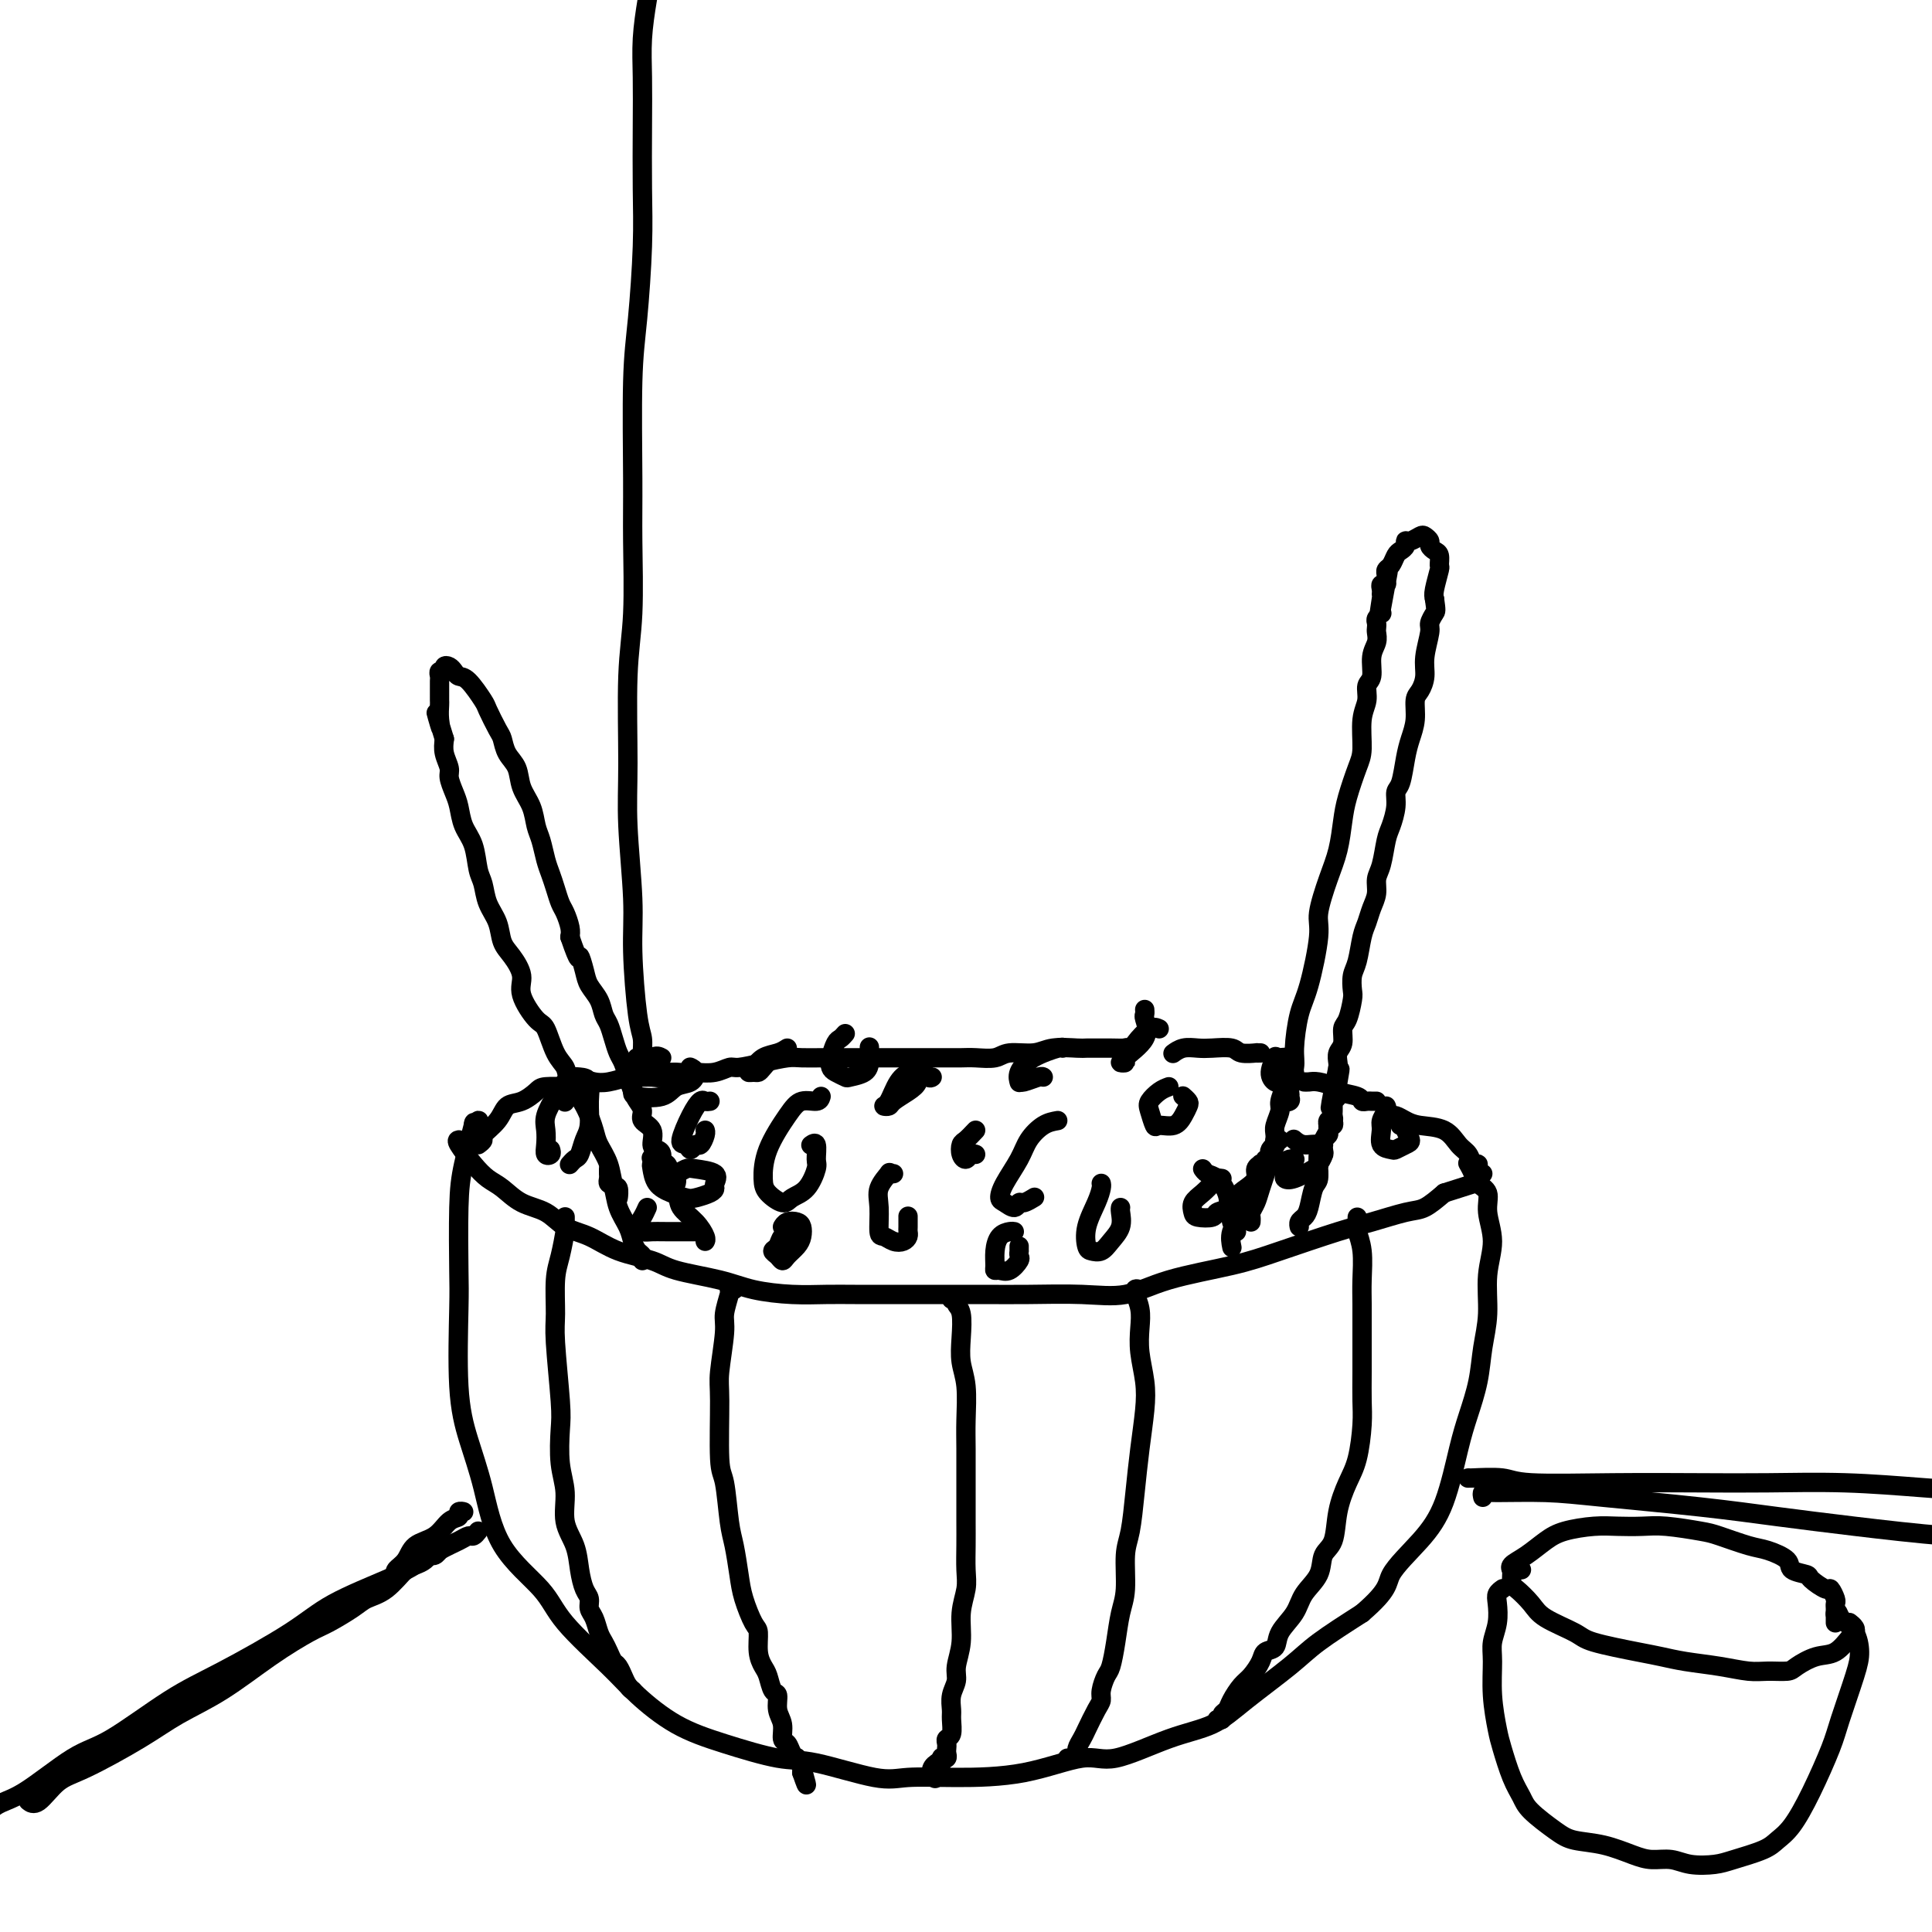 <svg viewBox='0 0 400 400' version='1.1' xmlns='http://www.w3.org/2000/svg' xmlns:xlink='http://www.w3.org/1999/xlink'><g fill='none' stroke='#000000' stroke-width='4' stroke-linecap='round' stroke-linejoin='round'><path d='M95,236c-0.267,0.050 -0.534,0.100 0,1c0.534,0.900 1.868,2.649 3,4c1.132,1.351 2.062,2.305 3,3c0.938,0.695 1.884,1.130 3,2c1.116,0.870 2.403,2.176 4,3c1.597,0.824 3.505,1.165 5,2c1.495,0.835 2.576,2.163 4,3c1.424,0.837 3.191,1.183 5,2c1.809,0.817 3.660,2.106 6,3c2.340,0.894 5.169,1.392 7,2c1.831,0.608 2.663,1.326 5,2c2.337,0.674 6.180,1.305 9,2c2.820,0.695 4.616,1.454 7,2c2.384,0.546 5.355,0.878 8,1c2.645,0.122 4.963,0.033 7,0c2.037,-0.033 3.793,-0.009 6,0c2.207,0.009 4.867,0.002 8,0c3.133,-0.002 6.741,0.002 10,0c3.259,-0.002 6.171,-0.009 9,0c2.829,0.009 5.577,0.035 9,0c3.423,-0.035 7.521,-0.133 11,0c3.479,0.133 6.337,0.495 9,0c2.663,-0.495 5.129,-1.847 9,-3c3.871,-1.153 9.148,-2.106 13,-3c3.852,-0.894 6.280,-1.730 10,-3c3.720,-1.270 8.732,-2.976 12,-4c3.268,-1.024 4.794,-1.367 7,-2c2.206,-0.633 5.094,-1.555 7,-2c1.906,-0.445 2.830,-0.413 4,-1c1.170,-0.587 2.585,-1.794 4,-3'/><path d='M299,247c11.000,-3.500 5.500,-1.750 0,0'/><path d='M114,238c0.112,0.382 0.225,0.763 0,1c-0.225,0.237 -0.787,0.328 -1,0c-0.213,-0.328 -0.078,-1.075 0,-2c0.078,-0.925 0.100,-2.027 0,-3c-0.100,-0.973 -0.323,-1.816 0,-3c0.323,-1.184 1.190,-2.709 2,-4c0.810,-1.291 1.562,-2.349 2,-3c0.438,-0.651 0.563,-0.894 1,-1c0.437,-0.106 1.186,-0.076 2,0c0.814,0.076 1.693,0.199 2,1c0.307,0.801 0.041,2.280 0,4c-0.041,1.720 0.143,3.680 0,5c-0.143,1.320 -0.613,2.000 -1,3c-0.387,1.000 -0.691,2.320 -1,3c-0.309,0.680 -0.622,0.722 -1,1c-0.378,0.278 -0.822,0.794 -1,1c-0.178,0.206 -0.089,0.103 0,0'/><path d='M136,240c-0.411,0.386 -0.822,0.772 -1,1c-0.178,0.228 -0.124,0.296 0,1c0.124,0.704 0.316,2.042 1,3c0.684,0.958 1.858,1.535 3,2c1.142,0.465 2.253,0.816 3,1c0.747,0.184 1.132,0.200 2,0c0.868,-0.200 2.219,-0.617 3,-1c0.781,-0.383 0.992,-0.730 1,-1c0.008,-0.270 -0.186,-0.461 0,-1c0.186,-0.539 0.754,-1.427 0,-2c-0.754,-0.573 -2.829,-0.833 -4,-1c-1.171,-0.167 -1.438,-0.241 -2,0c-0.562,0.241 -1.421,0.796 -2,1c-0.579,0.204 -0.880,0.058 -1,0c-0.120,-0.058 -0.060,-0.029 0,0'/><path d='M137,219c-0.536,-0.293 -1.073,-0.587 -2,0c-0.927,0.587 -2.246,2.054 -3,3c-0.754,0.946 -0.943,1.371 -1,2c-0.057,0.629 0.019,1.463 0,2c-0.019,0.537 -0.134,0.778 1,1c1.134,0.222 3.515,0.424 5,0c1.485,-0.424 2.072,-1.473 3,-2c0.928,-0.527 2.197,-0.533 3,-1c0.803,-0.467 1.139,-1.395 1,-2c-0.139,-0.605 -0.754,-0.887 -1,-1c-0.246,-0.113 -0.123,-0.056 0,0'/><path d='M170,227c-0.144,0.468 -0.288,0.937 -1,1c-0.712,0.063 -1.994,-0.279 -3,0c-1.006,0.279 -1.738,1.179 -3,3c-1.262,1.821 -3.055,4.562 -4,7c-0.945,2.438 -1.043,4.572 -1,6c0.043,1.428 0.226,2.148 1,3c0.774,0.852 2.141,1.835 3,2c0.859,0.165 1.212,-0.489 2,-1c0.788,-0.511 2.011,-0.879 3,-2c0.989,-1.121 1.743,-2.994 2,-4c0.257,-1.006 0.017,-1.146 0,-2c-0.017,-0.854 0.188,-2.422 0,-3c-0.188,-0.578 -0.768,-0.165 -1,0c-0.232,0.165 -0.116,0.083 0,0'/><path d='M163,217c-0.556,0.362 -1.113,0.724 -2,1c-0.887,0.276 -2.105,0.467 -3,1c-0.895,0.533 -1.467,1.409 -2,2c-0.533,0.591 -1.026,0.897 -1,1c0.026,0.103 0.571,0.003 1,0c0.429,-0.003 0.742,0.090 1,0c0.258,-0.090 0.461,-0.364 1,-1c0.539,-0.636 1.414,-1.633 2,-2c0.586,-0.367 0.882,-0.105 1,0c0.118,0.105 0.059,0.052 0,0'/><path d='M185,243c-0.484,0.069 -0.967,0.138 -1,0c-0.033,-0.138 0.386,-0.483 0,0c-0.386,0.483 -1.576,1.793 -2,3c-0.424,1.207 -0.083,2.310 0,4c0.083,1.690 -0.093,3.967 0,5c0.093,1.033 0.456,0.824 1,1c0.544,0.176 1.270,0.739 2,1c0.730,0.261 1.464,0.220 2,0c0.536,-0.220 0.876,-0.620 1,-1c0.124,-0.380 0.033,-0.741 0,-1c-0.033,-0.259 -0.009,-0.416 0,-1c0.009,-0.584 0.003,-1.595 0,-2c-0.003,-0.405 -0.001,-0.202 0,0'/><path d='M193,223c-0.160,0.144 -0.321,0.287 -1,0c-0.679,-0.287 -1.877,-1.005 -3,-1c-1.123,0.005 -2.170,0.731 -3,2c-0.830,1.269 -1.443,3.080 -2,4c-0.557,0.920 -1.059,0.948 -1,1c0.059,0.052 0.680,0.126 1,0c0.320,-0.126 0.338,-0.454 1,-1c0.662,-0.546 1.967,-1.309 3,-2c1.033,-0.691 1.792,-1.309 2,-2c0.208,-0.691 -0.136,-1.455 0,-2c0.136,-0.545 0.753,-0.870 1,-1c0.247,-0.130 0.123,-0.065 0,0'/><path d='M219,232c-0.967,0.170 -1.934,0.340 -3,1c-1.066,0.660 -2.231,1.812 -3,3c-0.769,1.188 -1.142,2.414 -2,4c-0.858,1.586 -2.202,3.531 -3,5c-0.798,1.469 -1.049,2.461 -1,3c0.049,0.539 0.399,0.624 1,1c0.601,0.376 1.454,1.043 2,1c0.546,-0.043 0.786,-0.795 1,-1c0.214,-0.205 0.404,0.137 1,0c0.596,-0.137 1.599,-0.753 2,-1c0.401,-0.247 0.201,-0.123 0,0'/><path d='M253,244c-0.354,-0.065 -0.708,-0.130 -1,0c-0.292,0.130 -0.522,0.455 -1,1c-0.478,0.545 -1.203,1.310 -2,2c-0.797,0.690 -1.665,1.306 -2,2c-0.335,0.694 -0.135,1.467 0,2c0.135,0.533 0.206,0.828 1,1c0.794,0.172 2.312,0.221 3,0c0.688,-0.221 0.546,-0.713 1,-1c0.454,-0.287 1.505,-0.368 2,-1c0.495,-0.632 0.434,-1.816 0,-3c-0.434,-1.184 -1.240,-2.369 -2,-3c-0.760,-0.631 -1.474,-0.708 -2,-1c-0.526,-0.292 -0.865,-0.798 -1,-1c-0.135,-0.202 -0.068,-0.101 0,0'/><path d='M220,217c0.052,-0.152 0.105,-0.304 -1,0c-1.105,0.304 -3.367,1.063 -5,2c-1.633,0.937 -2.638,2.051 -3,3c-0.362,0.949 -0.083,1.732 0,2c0.083,0.268 -0.030,0.019 0,0c0.030,-0.019 0.204,0.191 1,0c0.796,-0.191 2.214,-0.782 3,-1c0.786,-0.218 0.939,-0.062 1,0c0.061,0.062 0.031,0.031 0,0'/><path d='M99,233c0.127,-0.588 0.255,-1.176 0,-1c-0.255,0.176 -0.891,1.118 -1,1c-0.109,-0.118 0.311,-1.294 0,0c-0.311,1.294 -1.353,5.060 -2,8c-0.647,2.940 -0.900,5.056 -1,9c-0.100,3.944 -0.046,9.718 0,13c0.046,3.282 0.083,4.072 0,8c-0.083,3.928 -0.286,10.993 0,16c0.286,5.007 1.061,7.955 2,11c0.939,3.045 2.043,6.186 3,10c0.957,3.814 1.768,8.300 4,12c2.232,3.700 5.885,6.615 8,9c2.115,2.385 2.692,4.241 5,7c2.308,2.759 6.346,6.421 9,9c2.654,2.579 3.924,4.075 6,6c2.076,1.925 4.957,4.278 8,6c3.043,1.722 6.249,2.811 10,4c3.751,1.189 8.047,2.476 11,3c2.953,0.524 4.563,0.283 8,1c3.437,0.717 8.702,2.390 12,3c3.298,0.610 4.631,0.157 7,0c2.369,-0.157 5.775,-0.016 10,0c4.225,0.016 9.269,-0.091 14,-1c4.731,-0.909 9.149,-2.621 12,-3c2.851,-0.379 4.135,0.573 7,0c2.865,-0.573 7.312,-2.672 11,-4c3.688,-1.328 6.618,-1.886 9,-3c2.382,-1.114 4.216,-2.783 7,-5c2.784,-2.217 6.519,-4.981 9,-7c2.481,-2.019 3.709,-3.291 6,-5c2.291,-1.709 5.646,-3.854 9,-6'/><path d='M282,334c5.861,-5.034 5.012,-6.119 6,-8c0.988,-1.881 3.813,-4.560 6,-7c2.187,-2.440 3.738,-4.643 5,-8c1.262,-3.357 2.237,-7.868 3,-11c0.763,-3.132 1.313,-4.884 2,-7c0.687,-2.116 1.509,-4.595 2,-7c0.491,-2.405 0.649,-4.737 1,-7c0.351,-2.263 0.895,-4.458 1,-7c0.105,-2.542 -0.227,-5.429 0,-8c0.227,-2.571 1.014,-4.824 1,-7c-0.014,-2.176 -0.831,-4.275 -1,-6c-0.169,-1.725 0.308,-3.075 0,-4c-0.308,-0.925 -1.402,-1.423 -2,-2c-0.598,-0.577 -0.699,-1.232 -1,-2c-0.301,-0.768 -0.800,-1.648 -1,-2c-0.200,-0.352 -0.100,-0.176 0,0'/><path d='M228,245c0.054,0.204 0.108,0.408 0,1c-0.108,0.592 -0.377,1.572 -1,3c-0.623,1.428 -1.601,3.306 -2,5c-0.399,1.694 -0.219,3.206 0,4c0.219,0.794 0.475,0.872 1,1c0.525,0.128 1.318,0.308 2,0c0.682,-0.308 1.255,-1.102 2,-2c0.745,-0.898 1.664,-1.901 2,-3c0.336,-1.099 0.091,-2.296 0,-3c-0.091,-0.704 -0.026,-0.915 0,-1c0.026,-0.085 0.013,-0.042 0,0'/><path d='M268,240c0.082,0.016 0.165,0.032 0,0c-0.165,-0.032 -0.576,-0.112 -1,0c-0.424,0.112 -0.859,0.415 -1,1c-0.141,0.585 0.014,1.450 0,2c-0.014,0.550 -0.196,0.783 0,1c0.196,0.217 0.769,0.418 2,0c1.231,-0.418 3.119,-1.456 4,-2c0.881,-0.544 0.754,-0.594 1,-1c0.246,-0.406 0.864,-1.167 1,-2c0.136,-0.833 -0.211,-1.739 -1,-2c-0.789,-0.261 -2.020,0.122 -3,0c-0.980,-0.122 -1.709,-0.749 -2,-1c-0.291,-0.251 -0.146,-0.125 0,0'/><path d='M242,225c-0.626,0.232 -1.252,0.464 -2,1c-0.748,0.536 -1.616,1.375 -2,2c-0.384,0.625 -0.282,1.038 0,2c0.282,0.962 0.744,2.475 1,3c0.256,0.525 0.304,0.061 1,0c0.696,-0.061 2.039,0.281 3,0c0.961,-0.281 1.539,-1.186 2,-2c0.461,-0.814 0.804,-1.538 1,-2c0.196,-0.462 0.245,-0.663 0,-1c-0.245,-0.337 -0.784,-0.811 -1,-1c-0.216,-0.189 -0.108,-0.095 0,0'/><path d='M240,213c-0.555,-0.257 -1.111,-0.513 -2,0c-0.889,0.513 -2.113,1.797 -3,3c-0.887,1.203 -1.438,2.325 -2,3c-0.562,0.675 -1.135,0.902 -1,1c0.135,0.098 0.978,0.066 1,0c0.022,-0.066 -0.779,-0.165 0,-1c0.779,-0.835 3.137,-2.406 4,-4c0.863,-1.594 0.231,-3.211 0,-4c-0.231,-0.789 -0.062,-0.751 0,-1c0.062,-0.249 0.018,-0.785 0,-1c-0.018,-0.215 -0.009,-0.107 0,0'/><path d='M267,220c0.194,-0.417 0.387,-0.835 0,-1c-0.387,-0.165 -1.355,-0.079 -2,0c-0.645,0.079 -0.968,0.151 -1,0c-0.032,-0.151 0.228,-0.524 0,0c-0.228,0.524 -0.943,1.945 -1,3c-0.057,1.055 0.545,1.744 1,2c0.455,0.256 0.763,0.079 1,0c0.237,-0.079 0.403,-0.060 1,0c0.597,0.060 1.624,0.160 2,0c0.376,-0.160 0.101,-0.582 0,-1c-0.101,-0.418 -0.029,-0.834 0,-1c0.029,-0.166 0.014,-0.083 0,0'/><path d='M287,229c0.117,0.234 0.235,0.469 0,1c-0.235,0.531 -0.821,1.359 -1,2c-0.179,0.641 0.049,1.097 0,2c-0.049,0.903 -0.376,2.254 0,3c0.376,0.746 1.456,0.887 2,1c0.544,0.113 0.553,0.198 1,0c0.447,-0.198 1.331,-0.680 2,-1c0.669,-0.320 1.121,-0.478 1,-1c-0.121,-0.522 -0.817,-1.408 -1,-2c-0.183,-0.592 0.147,-0.891 0,-1c-0.147,-0.109 -0.770,-0.029 -1,0c-0.230,0.029 -0.066,0.008 0,0c0.066,-0.008 0.033,-0.004 0,0'/><path d='M99,237c0.502,-0.377 1.005,-0.754 1,-1c-0.005,-0.246 -0.516,-0.360 0,-1c0.516,-0.640 2.061,-1.807 3,-3c0.939,-1.193 1.272,-2.411 2,-3c0.728,-0.589 1.852,-0.550 3,-1c1.148,-0.450 2.322,-1.388 3,-2c0.678,-0.612 0.862,-0.896 2,-1c1.138,-0.104 3.229,-0.028 4,0c0.771,0.028 0.220,0.008 0,0c-0.220,-0.008 -0.110,-0.004 0,0'/><path d='M307,243c-0.448,-0.296 -0.896,-0.592 -1,-1c-0.104,-0.408 0.137,-0.929 0,-1c-0.137,-0.071 -0.652,0.307 -1,0c-0.348,-0.307 -0.530,-1.301 -1,-2c-0.470,-0.699 -1.229,-1.105 -2,-2c-0.771,-0.895 -1.555,-2.278 -3,-3c-1.445,-0.722 -3.550,-0.782 -5,-1c-1.450,-0.218 -2.244,-0.595 -3,-1c-0.756,-0.405 -1.473,-0.840 -2,-1c-0.527,-0.160 -0.865,-0.046 -1,0c-0.135,0.046 -0.068,0.023 0,0'/><path d='M285,228c-0.340,0.006 -0.680,0.013 -1,0c-0.320,-0.013 -0.619,-0.045 -1,0c-0.381,0.045 -0.844,0.166 -1,0c-0.156,-0.166 -0.006,-0.619 -1,-1c-0.994,-0.381 -3.132,-0.691 -4,-1c-0.868,-0.309 -0.468,-0.619 -1,-1c-0.532,-0.381 -1.998,-0.834 -3,-1c-1.002,-0.166 -1.539,-0.045 -2,0c-0.461,0.045 -0.846,0.013 -1,0c-0.154,-0.013 -0.077,-0.006 0,0'/><path d='M261,218c-0.505,0.008 -1.010,0.016 -1,0c0.010,-0.016 0.533,-0.057 0,0c-0.533,0.057 -2.124,0.210 -3,0c-0.876,-0.210 -1.037,-0.785 -2,-1c-0.963,-0.215 -2.728,-0.072 -4,0c-1.272,0.072 -2.052,0.071 -3,0c-0.948,-0.071 -2.063,-0.211 -3,0c-0.937,0.211 -1.696,0.775 -2,1c-0.304,0.225 -0.152,0.113 0,0'/><path d='M234,218c-0.401,0.113 -0.802,0.227 -1,0c-0.198,-0.227 -0.193,-0.793 0,-1c0.193,-0.207 0.574,-0.055 0,0c-0.574,0.055 -2.103,0.014 -3,0c-0.897,-0.014 -1.161,0.000 -2,0c-0.839,-0.000 -2.252,-0.015 -3,0c-0.748,0.015 -0.832,0.060 -2,0c-1.168,-0.060 -3.422,-0.226 -5,0c-1.578,0.226 -2.481,0.845 -4,1c-1.519,0.155 -3.656,-0.155 -5,0c-1.344,0.155 -1.896,0.774 -3,1c-1.104,0.226 -2.760,0.061 -4,0c-1.240,-0.061 -2.064,-0.016 -3,0c-0.936,0.016 -1.982,0.004 -3,0c-1.018,-0.004 -2.006,-0.001 -3,0c-0.994,0.001 -1.994,0.000 -3,0c-1.006,-0.000 -2.019,-0.000 -3,0c-0.981,0.000 -1.930,0.000 -3,0c-1.070,-0.000 -2.263,-0.000 -3,0c-0.737,0.000 -1.020,0.000 -2,0c-0.980,-0.000 -2.659,-0.001 -4,0c-1.341,0.001 -2.345,0.003 -3,0c-0.655,-0.003 -0.960,-0.011 -2,0c-1.040,0.011 -2.816,0.040 -4,0c-1.184,-0.040 -1.775,-0.151 -3,0c-1.225,0.151 -3.082,0.562 -5,1c-1.918,0.438 -3.895,0.901 -5,1c-1.105,0.099 -1.336,-0.166 -2,0c-0.664,0.166 -1.761,0.762 -3,1c-1.239,0.238 -2.619,0.119 -4,0'/><path d='M144,222c-14.745,0.558 -6.606,-0.048 -4,0c2.606,0.048 -0.319,0.748 -2,1c-1.681,0.252 -2.117,0.054 -3,0c-0.883,-0.054 -2.213,0.037 -3,0c-0.787,-0.037 -1.030,-0.200 -2,0c-0.970,0.200 -2.666,0.765 -4,1c-1.334,0.235 -2.305,0.140 -3,0c-0.695,-0.140 -1.114,-0.326 -2,0c-0.886,0.326 -2.238,1.165 -3,2c-0.762,0.835 -0.932,1.667 -1,2c-0.068,0.333 -0.034,0.166 0,0'/><path d='M165,254c-0.217,0.363 -0.433,0.727 -1,1c-0.567,0.273 -1.483,0.456 -2,1c-0.517,0.544 -0.634,1.450 -1,2c-0.366,0.550 -0.981,0.744 -1,1c-0.019,0.256 0.559,0.574 1,1c0.441,0.426 0.746,0.959 1,1c0.254,0.041 0.458,-0.409 1,-1c0.542,-0.591 1.421,-1.322 2,-2c0.579,-0.678 0.859,-1.302 1,-2c0.141,-0.698 0.143,-1.469 0,-2c-0.143,-0.531 -0.430,-0.823 -1,-1c-0.570,-0.177 -1.423,-0.240 -2,0c-0.577,0.240 -0.879,0.783 -1,1c-0.121,0.217 -0.060,0.109 0,0'/><path d='M147,228c-0.352,0.052 -0.704,0.104 -1,0c-0.296,-0.104 -0.535,-0.363 -1,0c-0.465,0.363 -1.155,1.347 -2,3c-0.845,1.653 -1.845,3.975 -2,5c-0.155,1.025 0.537,0.751 1,1c0.463,0.249 0.699,1.019 1,1c0.301,-0.019 0.669,-0.828 1,-1c0.331,-0.172 0.625,0.294 1,0c0.375,-0.294 0.832,-1.348 1,-2c0.168,-0.652 0.048,-0.900 0,-1c-0.048,-0.100 -0.024,-0.050 0,0'/><path d='M134,250c-0.292,0.649 -0.584,1.298 -1,2c-0.416,0.702 -0.954,1.456 -1,2c-0.046,0.544 0.402,0.878 1,1c0.598,0.122 1.346,0.033 2,0c0.654,-0.033 1.215,-0.009 3,0c1.785,0.009 4.796,0.003 6,0c1.204,-0.003 0.602,-0.001 0,0'/><path d='M202,234c-0.739,0.782 -1.477,1.565 -2,2c-0.523,0.435 -0.830,0.523 -1,1c-0.170,0.477 -0.203,1.343 0,2c0.203,0.657 0.642,1.104 1,1c0.358,-0.104 0.635,-0.759 1,-1c0.365,-0.241 0.819,-0.069 1,0c0.181,0.069 0.091,0.034 0,0'/><path d='M175,214c-0.339,0.386 -0.677,0.772 -1,1c-0.323,0.228 -0.629,0.299 -1,1c-0.371,0.701 -0.806,2.031 -1,3c-0.194,0.969 -0.147,1.578 0,2c0.147,0.422 0.393,0.657 1,1c0.607,0.343 1.574,0.795 2,1c0.426,0.205 0.310,0.162 1,0c0.690,-0.162 2.185,-0.443 3,-1c0.815,-0.557 0.950,-1.390 1,-2c0.050,-0.610 0.013,-0.999 0,-1c-0.013,-0.001 -0.004,0.384 0,0c0.004,-0.384 0.001,-1.538 0,-2c-0.001,-0.462 -0.001,-0.231 0,0'/><path d='M210,255c-0.227,-0.044 -0.454,-0.089 -1,0c-0.546,0.089 -1.412,0.310 -2,1c-0.588,0.690 -0.898,1.847 -1,3c-0.102,1.153 0.005,2.302 0,3c-0.005,0.698 -0.120,0.945 0,1c0.120,0.055 0.477,-0.080 1,0c0.523,0.080 1.212,0.376 2,0c0.788,-0.376 1.675,-1.425 2,-2c0.325,-0.575 0.087,-0.676 0,-1c-0.087,-0.324 -0.023,-0.870 0,-1c0.023,-0.130 0.006,0.157 0,0c-0.006,-0.157 -0.002,-0.759 0,-1c0.002,-0.241 0.001,-0.120 0,0'/><path d='M117,253c0.006,-0.652 0.012,-1.304 0,-1c-0.012,0.304 -0.041,1.565 0,2c0.041,0.435 0.154,0.044 0,1c-0.154,0.956 -0.573,3.260 -1,5c-0.427,1.740 -0.860,2.917 -1,5c-0.140,2.083 0.014,5.074 0,7c-0.014,1.926 -0.196,2.789 0,6c0.196,3.211 0.769,8.770 1,12c0.231,3.230 0.121,4.130 0,6c-0.121,1.870 -0.254,4.709 0,7c0.254,2.291 0.894,4.035 1,6c0.106,1.965 -0.321,4.150 0,6c0.321,1.850 1.392,3.363 2,5c0.608,1.637 0.754,3.396 1,5c0.246,1.604 0.591,3.052 1,4c0.409,0.948 0.883,1.395 1,2c0.117,0.605 -0.123,1.369 0,2c0.123,0.631 0.610,1.129 1,2c0.390,0.871 0.681,2.116 1,3c0.319,0.884 0.664,1.408 1,2c0.336,0.592 0.664,1.253 1,2c0.336,0.747 0.681,1.580 1,2c0.319,0.420 0.611,0.428 1,1c0.389,0.572 0.875,1.709 1,2c0.125,0.291 -0.111,-0.262 0,0c0.111,0.262 0.568,1.340 1,2c0.432,0.660 0.838,0.903 1,1c0.162,0.097 0.081,0.049 0,0'/><path d='M281,252c-0.008,0.318 -0.016,0.636 0,1c0.016,0.364 0.057,0.774 0,1c-0.057,0.226 -0.211,0.269 0,1c0.211,0.731 0.789,2.151 1,4c0.211,1.849 0.056,4.129 0,6c-0.056,1.871 -0.015,3.333 0,5c0.015,1.667 0.002,3.537 0,6c-0.002,2.463 0.008,5.518 0,8c-0.008,2.482 -0.034,4.391 0,6c0.034,1.609 0.126,2.917 0,5c-0.126,2.083 -0.472,4.941 -1,7c-0.528,2.059 -1.239,3.320 -2,5c-0.761,1.680 -1.573,3.779 -2,6c-0.427,2.221 -0.469,4.565 -1,6c-0.531,1.435 -1.551,1.962 -2,3c-0.449,1.038 -0.329,2.586 -1,4c-0.671,1.414 -2.134,2.693 -3,4c-0.866,1.307 -1.134,2.642 -2,4c-0.866,1.358 -2.329,2.738 -3,4c-0.671,1.262 -0.550,2.406 -1,3c-0.450,0.594 -1.472,0.638 -2,1c-0.528,0.362 -0.561,1.042 -1,2c-0.439,0.958 -1.285,2.193 -2,3c-0.715,0.807 -1.301,1.187 -2,2c-0.699,0.813 -1.512,2.060 -2,3c-0.488,0.940 -0.653,1.572 -1,2c-0.347,0.428 -0.877,0.651 -1,1c-0.123,0.349 0.159,0.825 0,1c-0.159,0.175 -0.760,0.050 -1,0c-0.240,-0.050 -0.120,-0.025 0,0'/><path d='M197,269c0.452,-0.084 0.905,-0.169 1,0c0.095,0.169 -0.167,0.590 0,1c0.167,0.410 0.763,0.808 1,2c0.237,1.192 0.116,3.179 0,5c-0.116,1.821 -0.227,3.475 0,5c0.227,1.525 0.793,2.921 1,5c0.207,2.079 0.056,4.841 0,7c-0.056,2.159 -0.015,3.715 0,6c0.015,2.285 0.005,5.299 0,8c-0.005,2.701 -0.005,5.088 0,7c0.005,1.912 0.017,3.350 0,5c-0.017,1.650 -0.061,3.513 0,5c0.061,1.487 0.228,2.600 0,4c-0.228,1.400 -0.849,3.088 -1,5c-0.151,1.912 0.170,4.049 0,6c-0.170,1.951 -0.830,3.715 -1,5c-0.170,1.285 0.152,2.092 0,3c-0.152,0.908 -0.776,1.917 -1,3c-0.224,1.083 -0.046,2.241 0,3c0.046,0.759 -0.040,1.121 0,2c0.040,0.879 0.207,2.277 0,3c-0.207,0.723 -0.786,0.772 -1,1c-0.214,0.228 -0.061,0.636 0,1c0.061,0.364 0.030,0.685 0,1c-0.030,0.315 -0.060,0.624 0,1c0.060,0.376 0.209,0.819 0,1c-0.209,0.181 -0.778,0.100 -1,0c-0.222,-0.100 -0.098,-0.219 0,0c0.098,0.219 0.171,0.777 0,1c-0.171,0.223 -0.585,0.112 -1,0'/><path d='M194,365c-0.868,5.812 -0.037,2.341 0,1c0.037,-1.341 -0.721,-0.553 -1,0c-0.279,0.553 -0.080,0.872 0,1c0.080,0.128 0.040,0.064 0,0'/><path d='M236,267c-0.431,-0.131 -0.861,-0.262 -1,0c-0.139,0.262 0.014,0.918 0,1c-0.014,0.082 -0.196,-0.408 0,0c0.196,0.408 0.771,1.716 1,3c0.229,1.284 0.111,2.545 0,4c-0.111,1.455 -0.215,3.103 0,5c0.215,1.897 0.748,4.044 1,6c0.252,1.956 0.221,3.720 0,6c-0.221,2.280 -0.633,5.075 -1,8c-0.367,2.925 -0.690,5.981 -1,9c-0.310,3.019 -0.608,6.000 -1,8c-0.392,2.000 -0.879,3.019 -1,5c-0.121,1.981 0.122,4.924 0,7c-0.122,2.076 -0.611,3.284 -1,5c-0.389,1.716 -0.678,3.941 -1,6c-0.322,2.059 -0.677,3.953 -1,5c-0.323,1.047 -0.615,1.247 -1,2c-0.385,0.753 -0.862,2.060 -1,3c-0.138,0.940 0.064,1.512 0,2c-0.064,0.488 -0.394,0.890 -1,2c-0.606,1.110 -1.487,2.928 -2,4c-0.513,1.072 -0.658,1.397 -1,2c-0.342,0.603 -0.880,1.482 -1,2c-0.120,0.518 0.178,0.675 0,1c-0.178,0.325 -0.831,0.819 -1,1c-0.169,0.181 0.147,0.049 0,0c-0.147,-0.049 -0.756,-0.014 -1,0c-0.244,0.014 -0.122,0.007 0,0'/><path d='M152,267c-0.414,0.002 -0.828,0.005 -1,0c-0.172,-0.005 -0.103,-0.016 0,0c0.103,0.016 0.238,0.061 0,1c-0.238,0.939 -0.849,2.773 -1,4c-0.151,1.227 0.159,1.846 0,4c-0.159,2.154 -0.786,5.843 -1,8c-0.214,2.157 -0.016,2.780 0,6c0.016,3.220 -0.150,9.035 0,12c0.150,2.965 0.617,3.078 1,5c0.383,1.922 0.684,5.653 1,8c0.316,2.347 0.649,3.309 1,5c0.351,1.691 0.720,4.112 1,6c0.280,1.888 0.470,3.244 1,5c0.530,1.756 1.399,3.911 2,5c0.601,1.089 0.934,1.112 1,2c0.066,0.888 -0.136,2.642 0,4c0.136,1.358 0.610,2.320 1,3c0.390,0.680 0.697,1.076 1,2c0.303,0.924 0.602,2.374 1,3c0.398,0.626 0.894,0.429 1,1c0.106,0.571 -0.179,1.911 0,3c0.179,1.089 0.823,1.928 1,3c0.177,1.072 -0.111,2.376 0,3c0.111,0.624 0.622,0.566 1,1c0.378,0.434 0.623,1.360 1,2c0.377,0.640 0.886,0.995 1,1c0.114,0.005 -0.165,-0.339 0,0c0.165,0.339 0.775,1.360 1,2c0.225,0.640 0.064,0.897 0,1c-0.064,0.103 -0.032,0.051 0,0'/><path d='M166,367c1.867,5.378 0.533,0.822 0,-1c-0.533,-1.822 -0.267,-0.911 0,0'/><path d='M267,227c0.146,0.401 0.292,0.802 0,1c-0.292,0.198 -1.021,0.191 -1,0c0.021,-0.191 0.793,-0.568 1,-1c0.207,-0.432 -0.149,-0.920 0,-2c0.149,-1.080 0.804,-2.751 1,-4c0.196,-1.249 -0.068,-2.078 0,-4c0.068,-1.922 0.469,-4.939 1,-7c0.531,-2.061 1.193,-3.165 2,-6c0.807,-2.835 1.761,-7.402 2,-10c0.239,-2.598 -0.235,-3.228 0,-5c0.235,-1.772 1.180,-4.687 2,-7c0.820,-2.313 1.516,-4.023 2,-6c0.484,-1.977 0.755,-4.220 1,-6c0.245,-1.780 0.462,-3.099 1,-5c0.538,-1.901 1.397,-4.386 2,-6c0.603,-1.614 0.950,-2.356 1,-4c0.050,-1.644 -0.198,-4.190 0,-6c0.198,-1.810 0.841,-2.883 1,-4c0.159,-1.117 -0.168,-2.278 0,-3c0.168,-0.722 0.829,-1.005 1,-2c0.171,-0.995 -0.150,-2.700 0,-4c0.150,-1.300 0.771,-2.193 1,-3c0.229,-0.807 0.065,-1.527 0,-2c-0.065,-0.473 -0.031,-0.701 0,-1c0.031,-0.299 0.061,-0.671 0,-1c-0.061,-0.329 -0.212,-0.614 0,-1c0.212,-0.386 0.788,-0.873 1,-1c0.212,-0.127 0.061,0.107 0,0c-0.061,-0.107 -0.030,-0.553 0,-1'/><path d='M286,126c2.939,-15.808 0.788,-4.827 0,-1c-0.788,3.827 -0.212,0.500 0,-1c0.212,-1.500 0.061,-1.172 0,-1c-0.061,0.172 -0.030,0.187 0,0c0.030,-0.187 0.061,-0.575 0,-1c-0.061,-0.425 -0.213,-0.888 0,-1c0.213,-0.112 0.792,0.126 1,0c0.208,-0.126 0.045,-0.615 0,-1c-0.045,-0.385 0.029,-0.667 0,-1c-0.029,-0.333 -0.162,-0.719 0,-1c0.162,-0.281 0.617,-0.458 1,-1c0.383,-0.542 0.693,-1.451 1,-2c0.307,-0.549 0.611,-0.739 1,-1c0.389,-0.261 0.863,-0.593 1,-1c0.137,-0.407 -0.065,-0.891 0,-1c0.065,-0.109 0.395,0.156 1,0c0.605,-0.156 1.485,-0.732 2,-1c0.515,-0.268 0.664,-0.228 1,0c0.336,0.228 0.860,0.643 1,1c0.140,0.357 -0.105,0.656 0,1c0.105,0.344 0.560,0.732 1,1c0.440,0.268 0.864,0.414 1,1c0.136,0.586 -0.015,1.611 0,2c0.015,0.389 0.196,0.143 0,1c-0.196,0.857 -0.770,2.816 -1,4c-0.230,1.184 -0.115,1.592 0,2'/><path d='M297,124c0.375,2.584 0.311,2.543 0,3c-0.311,0.457 -0.871,1.411 -1,2c-0.129,0.589 0.172,0.814 0,2c-0.172,1.186 -0.816,3.335 -1,5c-0.184,1.665 0.091,2.847 0,4c-0.091,1.153 -0.549,2.277 -1,3c-0.451,0.723 -0.894,1.044 -1,2c-0.106,0.956 0.125,2.545 0,4c-0.125,1.455 -0.607,2.776 -1,4c-0.393,1.224 -0.697,2.352 -1,4c-0.303,1.648 -0.606,3.818 -1,5c-0.394,1.182 -0.879,1.377 -1,2c-0.121,0.623 0.121,1.675 0,3c-0.121,1.325 -0.606,2.924 -1,4c-0.394,1.076 -0.697,1.628 -1,3c-0.303,1.372 -0.606,3.564 -1,5c-0.394,1.436 -0.879,2.115 -1,3c-0.121,0.885 0.123,1.977 0,3c-0.123,1.023 -0.611,1.978 -1,3c-0.389,1.022 -0.679,2.112 -1,3c-0.321,0.888 -0.674,1.572 -1,3c-0.326,1.428 -0.626,3.598 -1,5c-0.374,1.402 -0.822,2.037 -1,3c-0.178,0.963 -0.085,2.254 0,3c0.085,0.746 0.163,0.948 0,2c-0.163,1.052 -0.565,2.954 -1,4c-0.435,1.046 -0.901,1.236 -1,2c-0.099,0.764 0.169,2.102 0,3c-0.169,0.898 -0.776,1.357 -1,2c-0.224,0.643 -0.064,1.469 0,2c0.064,0.531 0.032,0.765 0,1'/><path d='M277,221c-3.095,15.428 -0.833,5.497 0,2c0.833,-3.497 0.237,-0.560 0,1c-0.237,1.560 -0.116,1.741 0,2c0.116,0.259 0.227,0.594 0,1c-0.227,0.406 -0.793,0.882 -1,1c-0.207,0.118 -0.054,-0.122 0,0c0.054,0.122 0.011,0.606 0,1c-0.011,0.394 0.011,0.698 0,1c-0.011,0.302 -0.055,0.602 0,1c0.055,0.398 0.211,0.894 0,1c-0.211,0.106 -0.788,-0.179 -1,0c-0.212,0.179 -0.061,0.821 0,1c0.061,0.179 0.030,-0.106 0,0c-0.030,0.106 -0.061,0.602 0,1c0.061,0.398 0.212,0.698 0,1c-0.212,0.302 -0.788,0.607 -1,1c-0.212,0.393 -0.061,0.874 0,1c0.061,0.126 0.030,-0.102 0,0c-0.030,0.102 -0.061,0.534 0,1c0.061,0.466 0.212,0.965 0,1c-0.212,0.035 -0.789,-0.393 -1,0c-0.211,0.393 -0.057,1.608 0,2c0.057,0.392 0.015,-0.039 0,0c-0.015,0.039 -0.004,0.549 0,1c0.004,0.451 0.001,0.843 0,1c-0.001,0.157 -0.001,0.078 0,0'/><path d='M266,221c-0.002,0.337 -0.005,0.675 0,1c0.005,0.325 0.016,0.638 0,1c-0.016,0.362 -0.061,0.772 0,1c0.061,0.228 0.227,0.273 0,1c-0.227,0.727 -0.846,2.136 -1,3c-0.154,0.864 0.156,1.183 0,2c-0.156,0.817 -0.777,2.131 -1,3c-0.223,0.869 -0.046,1.293 0,2c0.046,0.707 -0.039,1.696 0,2c0.039,0.304 0.203,-0.077 0,0c-0.203,0.077 -0.771,0.613 -1,1c-0.229,0.387 -0.118,0.626 0,1c0.118,0.374 0.243,0.884 0,1c-0.243,0.116 -0.854,-0.163 -1,0c-0.146,0.163 0.173,0.768 0,1c-0.173,0.232 -0.836,0.093 -1,0c-0.164,-0.093 0.173,-0.139 0,0c-0.173,0.139 -0.854,0.462 -1,1c-0.146,0.538 0.244,1.292 0,2c-0.244,0.708 -1.123,1.369 -2,2c-0.877,0.631 -1.751,1.230 -2,2c-0.249,0.770 0.129,1.711 0,2c-0.129,0.289 -0.764,-0.075 -1,0c-0.236,0.075 -0.074,0.587 0,1c0.074,0.413 0.058,0.727 0,1c-0.058,0.273 -0.160,0.507 0,1c0.160,0.493 0.580,1.247 1,2'/><path d='M265,236c-0.418,-0.126 -0.837,-0.252 -1,0c-0.163,0.252 -0.071,0.882 0,1c0.071,0.118 0.120,-0.277 0,0c-0.120,0.277 -0.410,1.226 -1,3c-0.590,1.774 -1.478,4.374 -2,6c-0.522,1.626 -0.676,2.278 -1,3c-0.324,0.722 -0.819,1.513 -1,2c-0.181,0.487 -0.049,0.670 0,1c0.049,0.330 0.014,0.809 0,1c-0.014,0.191 -0.007,0.096 0,0'/><path d='M276,232c0.119,0.443 0.238,0.887 0,1c-0.238,0.113 -0.834,-0.103 -1,0c-0.166,0.103 0.096,0.525 0,1c-0.096,0.475 -0.551,1.002 -1,2c-0.449,0.998 -0.894,2.467 -1,4c-0.106,1.533 0.125,3.132 0,4c-0.125,0.868 -0.608,1.007 -1,2c-0.392,0.993 -0.693,2.841 -1,4c-0.307,1.159 -0.618,1.630 -1,2c-0.382,0.370 -0.834,0.638 -1,1c-0.166,0.362 -0.048,0.818 0,1c0.048,0.182 0.024,0.091 0,0'/><path d='M260,244c-0.023,0.318 -0.046,0.637 0,1c0.046,0.363 0.163,0.771 0,1c-0.163,0.229 -0.604,0.279 -1,1c-0.396,0.721 -0.747,2.113 -1,3c-0.253,0.887 -0.408,1.269 -1,2c-0.592,0.731 -1.621,1.812 -2,3c-0.379,1.188 -0.108,2.482 0,3c0.108,0.518 0.054,0.259 0,0'/><path d='M128,247c-0.026,0.644 -0.052,1.288 0,1c0.052,-0.288 0.183,-1.506 0,-2c-0.183,-0.494 -0.681,-0.262 -1,-1c-0.319,-0.738 -0.460,-2.445 -1,-4c-0.540,-1.555 -1.478,-2.958 -2,-4c-0.522,-1.042 -0.629,-1.722 -1,-3c-0.371,-1.278 -1.006,-3.155 -2,-5c-0.994,-1.845 -2.348,-3.657 -3,-5c-0.652,-1.343 -0.603,-2.218 -1,-3c-0.397,-0.782 -1.239,-1.471 -2,-3c-0.761,-1.529 -1.439,-3.897 -2,-5c-0.561,-1.103 -1.005,-0.941 -2,-2c-0.995,-1.059 -2.542,-3.339 -3,-5c-0.458,-1.661 0.172,-2.701 0,-4c-0.172,-1.299 -1.145,-2.855 -2,-4c-0.855,-1.145 -1.591,-1.879 -2,-3c-0.409,-1.121 -0.490,-2.628 -1,-4c-0.510,-1.372 -1.450,-2.610 -2,-4c-0.550,-1.390 -0.711,-2.931 -1,-4c-0.289,-1.069 -0.707,-1.664 -1,-3c-0.293,-1.336 -0.461,-3.411 -1,-5c-0.539,-1.589 -1.450,-2.690 -2,-4c-0.550,-1.310 -0.740,-2.829 -1,-4c-0.260,-1.171 -0.592,-1.993 -1,-3c-0.408,-1.007 -0.893,-2.198 -1,-3c-0.107,-0.802 0.163,-1.216 0,-2c-0.163,-0.784 -0.761,-1.938 -1,-3c-0.239,-1.062 -0.120,-2.031 0,-3'/><path d='M92,153c-2.702,-8.864 -1.456,-4.524 -1,-3c0.456,1.524 0.122,0.234 0,-1c-0.122,-1.234 -0.032,-2.410 0,-3c0.032,-0.590 0.008,-0.593 0,-1c-0.008,-0.407 0.002,-1.218 0,-2c-0.002,-0.782 -0.015,-1.534 0,-2c0.015,-0.466 0.060,-0.648 0,-1c-0.060,-0.352 -0.223,-0.876 0,-1c0.223,-0.124 0.833,0.153 1,0c0.167,-0.153 -0.108,-0.734 0,-1c0.108,-0.266 0.600,-0.215 1,0c0.400,0.215 0.708,0.594 1,1c0.292,0.406 0.568,0.841 1,1c0.432,0.159 1.019,0.044 2,1c0.981,0.956 2.356,2.983 3,4c0.644,1.017 0.558,1.023 1,2c0.442,0.977 1.413,2.925 2,4c0.587,1.075 0.791,1.277 1,2c0.209,0.723 0.423,1.968 1,3c0.577,1.032 1.517,1.850 2,3c0.483,1.150 0.511,2.632 1,4c0.489,1.368 1.441,2.620 2,4c0.559,1.380 0.727,2.886 1,4c0.273,1.114 0.650,1.835 1,3c0.350,1.165 0.671,2.772 1,4c0.329,1.228 0.666,2.076 1,3c0.334,0.924 0.664,1.924 1,3c0.336,1.076 0.678,2.226 1,3c0.322,0.774 0.625,1.170 1,2c0.375,0.830 0.821,2.094 1,3c0.179,0.906 0.089,1.453 0,2'/><path d='M118,194c2.102,6.177 1.859,4.120 2,4c0.141,-0.120 0.668,1.696 1,3c0.332,1.304 0.470,2.095 1,3c0.530,0.905 1.451,1.923 2,3c0.549,1.077 0.724,2.213 1,3c0.276,0.787 0.651,1.225 1,2c0.349,0.775 0.671,1.888 1,3c0.329,1.112 0.665,2.223 1,3c0.335,0.777 0.668,1.219 1,2c0.332,0.781 0.661,1.900 1,3c0.339,1.100 0.687,2.180 1,3c0.313,0.820 0.591,1.379 1,2c0.409,0.621 0.949,1.304 1,2c0.051,0.696 -0.389,1.403 0,2c0.389,0.597 1.606,1.082 2,2c0.394,0.918 -0.035,2.269 0,3c0.035,0.731 0.534,0.844 1,1c0.466,0.156 0.899,0.356 1,1c0.101,0.644 -0.131,1.731 0,2c0.131,0.269 0.623,-0.282 1,0c0.377,0.282 0.637,1.395 1,2c0.363,0.605 0.828,0.701 1,1c0.172,0.299 0.049,0.800 0,1c-0.049,0.200 -0.025,0.100 0,0'/><path d='M126,242c-0.007,0.338 -0.014,0.677 0,1c0.014,0.323 0.049,0.631 0,1c-0.049,0.369 -0.182,0.798 0,1c0.182,0.202 0.678,0.176 1,1c0.322,0.824 0.468,2.497 1,4c0.532,1.503 1.449,2.837 2,4c0.551,1.163 0.736,2.154 1,3c0.264,0.846 0.607,1.546 1,2c0.393,0.454 0.837,0.661 1,1c0.163,0.339 0.047,0.811 0,1c-0.047,0.189 -0.023,0.094 0,0'/><path d='M135,240c-0.138,-0.238 -0.276,-0.476 0,0c0.276,0.476 0.968,1.665 2,3c1.032,1.335 2.406,2.817 3,4c0.594,1.183 0.408,2.068 1,3c0.592,0.932 1.963,1.909 3,3c1.037,1.091 1.741,2.294 2,3c0.259,0.706 0.074,0.916 0,1c-0.074,0.084 -0.037,0.042 0,0'/><path d='M6,373c-0.134,-0.108 -0.267,-0.215 0,0c0.267,0.215 0.935,0.754 2,0c1.065,-0.754 2.528,-2.800 4,-4c1.472,-1.200 2.953,-1.555 6,-3c3.047,-1.445 7.659,-3.980 11,-6c3.341,-2.020 5.410,-3.523 8,-5c2.590,-1.477 5.702,-2.927 9,-5c3.298,-2.073 6.783,-4.768 10,-7c3.217,-2.232 6.166,-3.999 8,-5c1.834,-1.001 2.554,-1.235 4,-2c1.446,-0.765 3.619,-2.061 5,-3c1.381,-0.939 1.970,-1.522 3,-2c1.030,-0.478 2.499,-0.850 4,-2c1.501,-1.150 3.032,-3.078 4,-4c0.968,-0.922 1.374,-0.840 2,-1c0.626,-0.160 1.473,-0.564 2,-1c0.527,-0.436 0.733,-0.905 1,-1c0.267,-0.095 0.594,0.185 1,0c0.406,-0.185 0.892,-0.833 1,-1c0.108,-0.167 -0.163,0.147 0,0c0.163,-0.147 0.761,-0.756 1,-1c0.239,-0.244 0.120,-0.122 0,0'/><path d='M307,310c-0.098,-0.427 -0.196,-0.855 0,-1c0.196,-0.145 0.684,-0.009 3,0c2.316,0.009 6.458,-0.111 10,0c3.542,0.111 6.484,0.453 12,1c5.516,0.547 13.605,1.298 20,2c6.395,0.702 11.097,1.355 16,2c4.903,0.645 10.007,1.283 16,2c5.993,0.717 12.874,1.513 19,2c6.126,0.487 11.498,0.667 17,1c5.502,0.333 11.135,0.820 14,1c2.865,0.180 2.961,0.051 3,0c0.039,-0.051 0.019,-0.026 0,0'/><path d='M95,313c0.548,0.028 1.095,0.056 1,0c-0.095,-0.056 -0.834,-0.196 -1,0c-0.166,0.196 0.241,0.727 0,1c-0.241,0.273 -1.130,0.286 -2,1c-0.870,0.714 -1.722,2.128 -3,3c-1.278,0.872 -2.983,1.200 -4,2c-1.017,0.800 -1.345,2.070 -2,3c-0.655,0.930 -1.638,1.520 -2,2c-0.362,0.480 -0.103,0.852 0,1c0.103,0.148 0.052,0.074 0,0'/><path d='M99,317c-0.346,0.442 -0.693,0.884 -1,1c-0.307,0.116 -0.575,-0.095 -1,0c-0.425,0.095 -1.007,0.495 -2,1c-0.993,0.505 -2.396,1.114 -4,2c-1.604,0.886 -3.409,2.050 -5,3c-1.591,0.950 -2.968,1.688 -6,3c-3.032,1.312 -7.720,3.199 -11,5c-3.280,1.801 -5.152,3.517 -9,6c-3.848,2.483 -9.673,5.733 -14,8c-4.327,2.267 -7.157,3.550 -11,6c-3.843,2.450 -8.699,6.068 -12,8c-3.301,1.932 -5.046,2.178 -8,4c-2.954,1.822 -7.117,5.220 -10,7c-2.883,1.780 -4.485,1.941 -6,3c-1.515,1.059 -2.942,3.016 -4,4c-1.058,0.984 -1.746,0.996 -2,1c-0.254,0.004 -0.072,0.001 0,0c0.072,-0.001 0.036,-0.001 0,0'/><path d='M304,306c0.048,-0.008 0.096,-0.016 0,0c-0.096,0.016 -0.338,0.057 1,0c1.338,-0.057 4.254,-0.211 6,0c1.746,0.211 2.321,0.788 6,1c3.679,0.212 10.460,0.060 17,0c6.540,-0.060 12.838,-0.027 18,0c5.162,0.027 9.189,0.050 14,0c4.811,-0.050 10.408,-0.171 16,0c5.592,0.171 11.179,0.633 16,1c4.821,0.367 8.875,0.637 13,1c4.125,0.363 8.321,0.818 10,1c1.679,0.182 0.839,0.091 0,0'/><path d='M132,219c-0.115,-0.010 -0.230,-0.021 0,0c0.230,0.021 0.804,0.073 1,0c0.196,-0.073 0.015,-0.272 0,-1c-0.015,-0.728 0.136,-1.987 0,-3c-0.136,-1.013 -0.558,-1.782 -1,-5c-0.442,-3.218 -0.904,-8.885 -1,-13c-0.096,-4.115 0.174,-6.679 0,-11c-0.174,-4.321 -0.793,-10.400 -1,-15c-0.207,-4.600 -0.003,-7.722 0,-13c0.003,-5.278 -0.196,-12.712 0,-18c0.196,-5.288 0.787,-8.429 1,-13c0.213,-4.571 0.047,-10.571 0,-15c-0.047,-4.429 0.026,-7.287 0,-13c-0.026,-5.713 -0.151,-14.282 0,-20c0.151,-5.718 0.576,-8.586 1,-13c0.424,-4.414 0.845,-10.376 1,-15c0.155,-4.624 0.044,-7.911 0,-12c-0.044,-4.089 -0.022,-8.980 0,-13c0.022,-4.020 0.044,-7.168 0,-10c-0.044,-2.832 -0.156,-5.347 0,-8c0.156,-2.653 0.578,-5.443 1,-8c0.422,-2.557 0.844,-4.881 1,-6c0.156,-1.119 0.044,-1.034 0,-1c-0.044,0.034 -0.022,0.017 0,0'/><path d='M311,329c0.111,-0.078 0.222,-0.156 0,0c-0.222,0.156 -0.777,0.545 -1,1c-0.223,0.455 -0.113,0.975 0,2c0.113,1.025 0.230,2.554 0,4c-0.230,1.446 -0.805,2.810 -1,4c-0.195,1.190 -0.008,2.205 0,4c0.008,1.795 -0.163,4.371 0,7c0.163,2.629 0.660,5.311 1,7c0.340,1.689 0.524,2.385 1,4c0.476,1.615 1.244,4.149 2,6c0.756,1.851 1.498,3.020 2,4c0.502,0.980 0.763,1.772 2,3c1.237,1.228 3.450,2.893 5,4c1.550,1.107 2.438,1.655 4,2c1.562,0.345 3.799,0.488 6,1c2.201,0.512 4.368,1.392 6,2c1.632,0.608 2.730,0.945 4,1c1.270,0.055 2.710,-0.173 4,0c1.290,0.173 2.428,0.748 4,1c1.572,0.252 3.578,0.180 5,0c1.422,-0.180 2.259,-0.469 4,-1c1.741,-0.531 4.385,-1.303 6,-2c1.615,-0.697 2.199,-1.318 3,-2c0.801,-0.682 1.818,-1.424 3,-3c1.182,-1.576 2.527,-3.985 4,-7c1.473,-3.015 3.073,-6.635 4,-9c0.927,-2.365 1.182,-3.476 2,-6c0.818,-2.524 2.199,-6.460 3,-9c0.801,-2.540 1.023,-3.684 1,-5c-0.023,-1.316 -0.292,-2.805 -1,-4c-0.708,-1.195 -1.854,-2.098 -3,-3'/><path d='M381,335c-0.689,-2.089 -0.911,-1.311 -1,-1c-0.089,0.311 -0.044,0.156 0,0'/><path d='M315,325c-0.310,-0.004 -0.619,-0.008 -1,0c-0.381,0.008 -0.833,0.028 -1,0c-0.167,-0.028 -0.049,-0.104 0,0c0.049,0.104 0.029,0.387 0,1c-0.029,0.613 -0.068,1.558 0,2c0.068,0.442 0.242,0.383 1,1c0.758,0.617 2.100,1.909 3,3c0.900,1.091 1.359,1.980 3,3c1.641,1.020 4.463,2.171 6,3c1.537,0.829 1.788,1.335 4,2c2.212,0.665 6.384,1.488 9,2c2.616,0.512 3.675,0.711 5,1c1.325,0.289 2.915,0.666 5,1c2.085,0.334 4.664,0.623 7,1c2.336,0.377 4.427,0.840 6,1c1.573,0.160 2.626,0.018 4,0c1.374,-0.018 3.068,0.090 4,0c0.932,-0.090 1.101,-0.377 2,-1c0.899,-0.623 2.529,-1.581 4,-2c1.471,-0.419 2.783,-0.298 4,-1c1.217,-0.702 2.340,-2.227 3,-3c0.660,-0.773 0.857,-0.795 1,-1c0.143,-0.205 0.231,-0.594 0,-1c-0.231,-0.406 -0.780,-0.830 -1,-1c-0.220,-0.170 -0.110,-0.085 0,0'/><path d='M313,325c0.064,0.073 0.129,0.146 0,0c-0.129,-0.146 -0.450,-0.512 0,-1c0.450,-0.488 1.673,-1.097 3,-2c1.327,-0.903 2.760,-2.098 4,-3c1.240,-0.902 2.288,-1.511 4,-2c1.712,-0.489 4.086,-0.860 6,-1c1.914,-0.140 3.366,-0.050 5,0c1.634,0.050 3.448,0.059 5,0c1.552,-0.059 2.840,-0.185 5,0c2.160,0.185 5.192,0.682 7,1c1.808,0.318 2.390,0.456 4,1c1.610,0.544 4.246,1.494 6,2c1.754,0.506 2.625,0.568 4,1c1.375,0.432 3.255,1.234 4,2c0.745,0.766 0.356,1.496 1,2c0.644,0.504 2.320,0.783 3,1c0.680,0.217 0.364,0.373 1,1c0.636,0.627 2.223,1.726 3,2c0.777,0.274 0.744,-0.276 1,0c0.256,0.276 0.801,1.380 1,2c0.199,0.620 0.053,0.757 0,1c-0.053,0.243 -0.014,0.591 0,1c0.014,0.409 0.004,0.880 0,1c-0.004,0.120 -0.001,-0.112 0,0c0.001,0.112 0.000,0.569 0,1c-0.000,0.431 -0.000,0.838 0,1c0.000,0.162 0.000,0.081 0,0'/></g>
</svg>